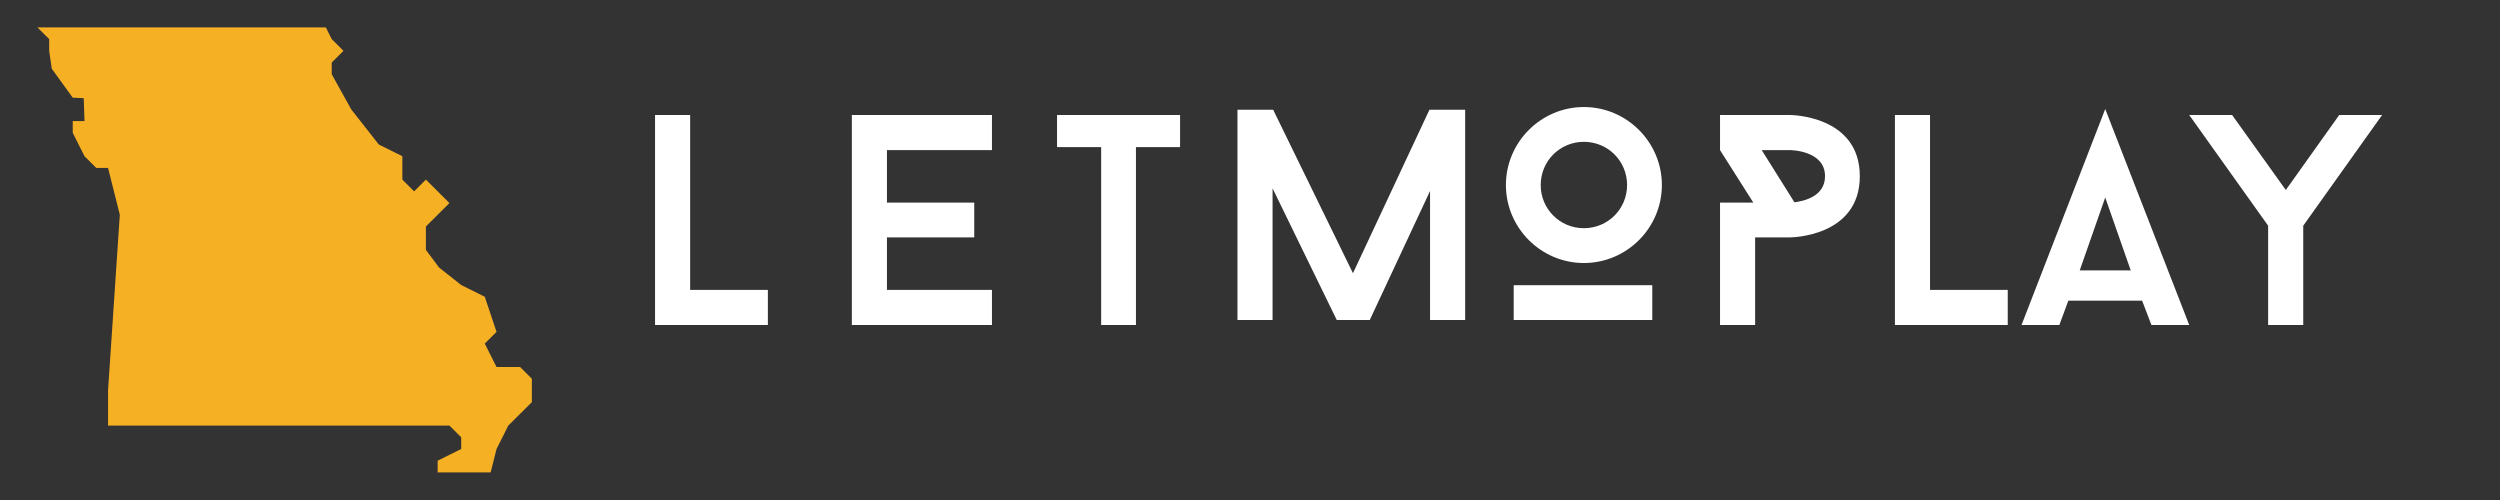 <svg xmlns="http://www.w3.org/2000/svg" xmlns:xlink="http://www.w3.org/1999/xlink" width="500" zoomAndPan="magnify" viewBox="0 0 375 75" height="100" preserveAspectRatio="xMidYMid meet" version="1.0"><rect x="0" y="0" width="375" height="75" fill="#333333" stroke="none"/><defs><g/><clipPath id="eedecda72d"><path d="M 5.57 4.109 L 79.82 4.109 L 79.82 70.859 L 5.57 70.859 Z M 5.57 4.109 " clip-rule="nonzero"/></clipPath></defs><g clip-path="url(#eedecda72d)"><path fill="#f6b024" d="M 78.012 55.051 L 74.48 55.051 L 72.715 51.539 L 74.48 49.781 L 72.715 44.512 L 69.18 42.754 L 65.871 40.141 L 63.883 37.484 L 63.883 33.973 L 67.414 30.461 L 63.883 26.945 L 62.117 28.703 L 60.352 26.945 L 60.352 23.434 L 56.82 21.676 L 52.684 16.406 L 49.758 11.137 L 49.758 9.379 L 51.523 7.625 L 49.758 5.867 L 48.875 4.109 L 5.613 4.109 L 7.379 5.867 L 7.379 7.625 L 7.766 10.309 L 10.91 14.652 L 12.562 14.73 L 12.676 18.164 L 10.91 18.164 L 10.91 19.922 L 12.676 23.434 L 14.441 25.191 L 16.207 25.191 L 17.973 32.215 L 16.207 58.566 L 16.207 63.836 L 67.414 63.836 L 69.18 65.59 L 69.18 67.348 L 65.648 69.105 L 65.648 70.859 L 73.598 70.859 L 74.48 67.348 L 76.246 63.836 L 79.777 60.32 L 79.777 56.809 Z M 78.012 55.051 " fill-opacity="1" fill-rule="nonzero"/></g><g fill="#ffffff" fill-opacity="1"><g transform="translate(94.703, 48.75)"><g><path d="M 8.82 -5.266 L 8.82 -31.5 L 3.555 -31.5 L 3.555 0 L 20.477 0 L 20.477 -5.266 Z M 8.82 -5.266 "/></g></g></g><g fill="#ffffff" fill-opacity="1"><g transform="translate(124.223, 48.75)"><g><path d="M 8.82 -26.234 L 24.57 -26.234 L 24.57 -31.5 L 3.555 -31.5 L 3.555 0 L 24.57 0 L 24.57 -5.266 L 8.82 -5.266 L 8.82 -13.141 L 21.914 -13.141 L 21.914 -18.359 L 8.82 -18.359 Z M 8.82 -26.234 "/></g></g></g><g fill="#ffffff" fill-opacity="1"><g transform="translate(157.658, 48.75)"><g><path d="M 19.352 -26.684 L 19.352 -31.5 L 0.898 -31.5 L 0.898 -26.684 L 7.516 -26.684 L 7.516 0 L 12.734 0 L 12.734 -26.684 Z M 19.352 -26.684 "/></g></g></g><g fill="#ffffff" fill-opacity="1"><g transform="translate(182.112, 48)"><g><path d="M 37.66 0 L 37.66 -31.539 L 32.305 -31.539 L 20.832 -7.02 L 8.863 -31.539 L 3.508 -31.539 L 3.508 0 L 8.773 0 L 8.773 -19.75 L 18.402 0 L 23.352 0 L 32.395 -19.348 L 32.395 0 Z M 37.66 0 "/></g></g></g><g fill="#ffffff" fill-opacity="1"><g transform="translate(223.321, 48)"><g><path d="M 14.262 -8.547 C 20.695 -8.547 25.961 -13.812 25.961 -20.246 C 25.961 -26.68 20.695 -31.945 14.262 -31.945 C 7.828 -31.945 2.566 -26.68 2.566 -20.246 C 2.566 -13.812 7.828 -8.547 14.262 -8.547 Z M 14.262 -26.727 C 17.863 -26.727 20.742 -23.848 20.742 -20.246 C 20.742 -16.648 17.863 -13.77 14.262 -13.77 C 10.664 -13.77 7.785 -16.648 7.785 -20.246 C 7.785 -23.848 10.664 -26.727 14.262 -26.727 Z M 24.52 0 L 24.52 -5.219 L 3.734 -5.219 L 3.734 0 Z M 24.52 0 "/></g></g></g><g fill="#ffffff" fill-opacity="1"><g transform="translate(254.449, 48.75)"><g><path d="M 14.039 -31.5 L 3.555 -31.5 L 3.555 -26.234 L 8.551 -18.359 L 3.555 -18.359 L 3.555 0 L 8.82 0 L 8.82 -13.141 L 14.039 -13.141 C 14.039 -13.141 24.523 -13.141 24.523 -22.32 C 24.523 -31.5 14.039 -31.5 14.039 -31.5 Z M 14.715 -18.406 L 9.809 -26.234 L 14.039 -26.234 C 14.039 -26.234 19.305 -26.234 19.305 -22.32 C 19.305 -19.262 16.109 -18.586 14.715 -18.406 Z M 14.715 -18.406 "/></g></g></g><g fill="#ffffff" fill-opacity="1"><g transform="translate(280.684, 48.75)"><g><path d="M 8.82 -5.266 L 8.82 -31.5 L 3.555 -31.5 L 3.555 0 L 20.477 0 L 20.477 -5.266 Z M 8.82 -5.266 "/></g></g></g><g fill="#ffffff" fill-opacity="1"><g transform="translate(303.229, 48.75)"><g><path d="M 18.09 -3.645 L 19.484 0 L 25.156 0 L 12.555 -32.398 L 0 0 L 5.672 0 L 7.02 -3.645 Z M 8.73 -8.191 L 12.555 -19.125 L 16.379 -8.191 Z M 8.73 -8.191 "/></g></g></g><g fill="#ffffff" fill-opacity="1"><g transform="translate(328.384, 48.75)"><g><path d="M 28.934 -31.5 L 22.5 -31.5 L 14.488 -20.25 L 6.434 -31.5 L 0 -31.5 L 11.836 -14.895 L 11.836 0 L 17.102 0 L 17.102 -14.895 Z M 28.934 -31.5 "/></g></g></g></svg>